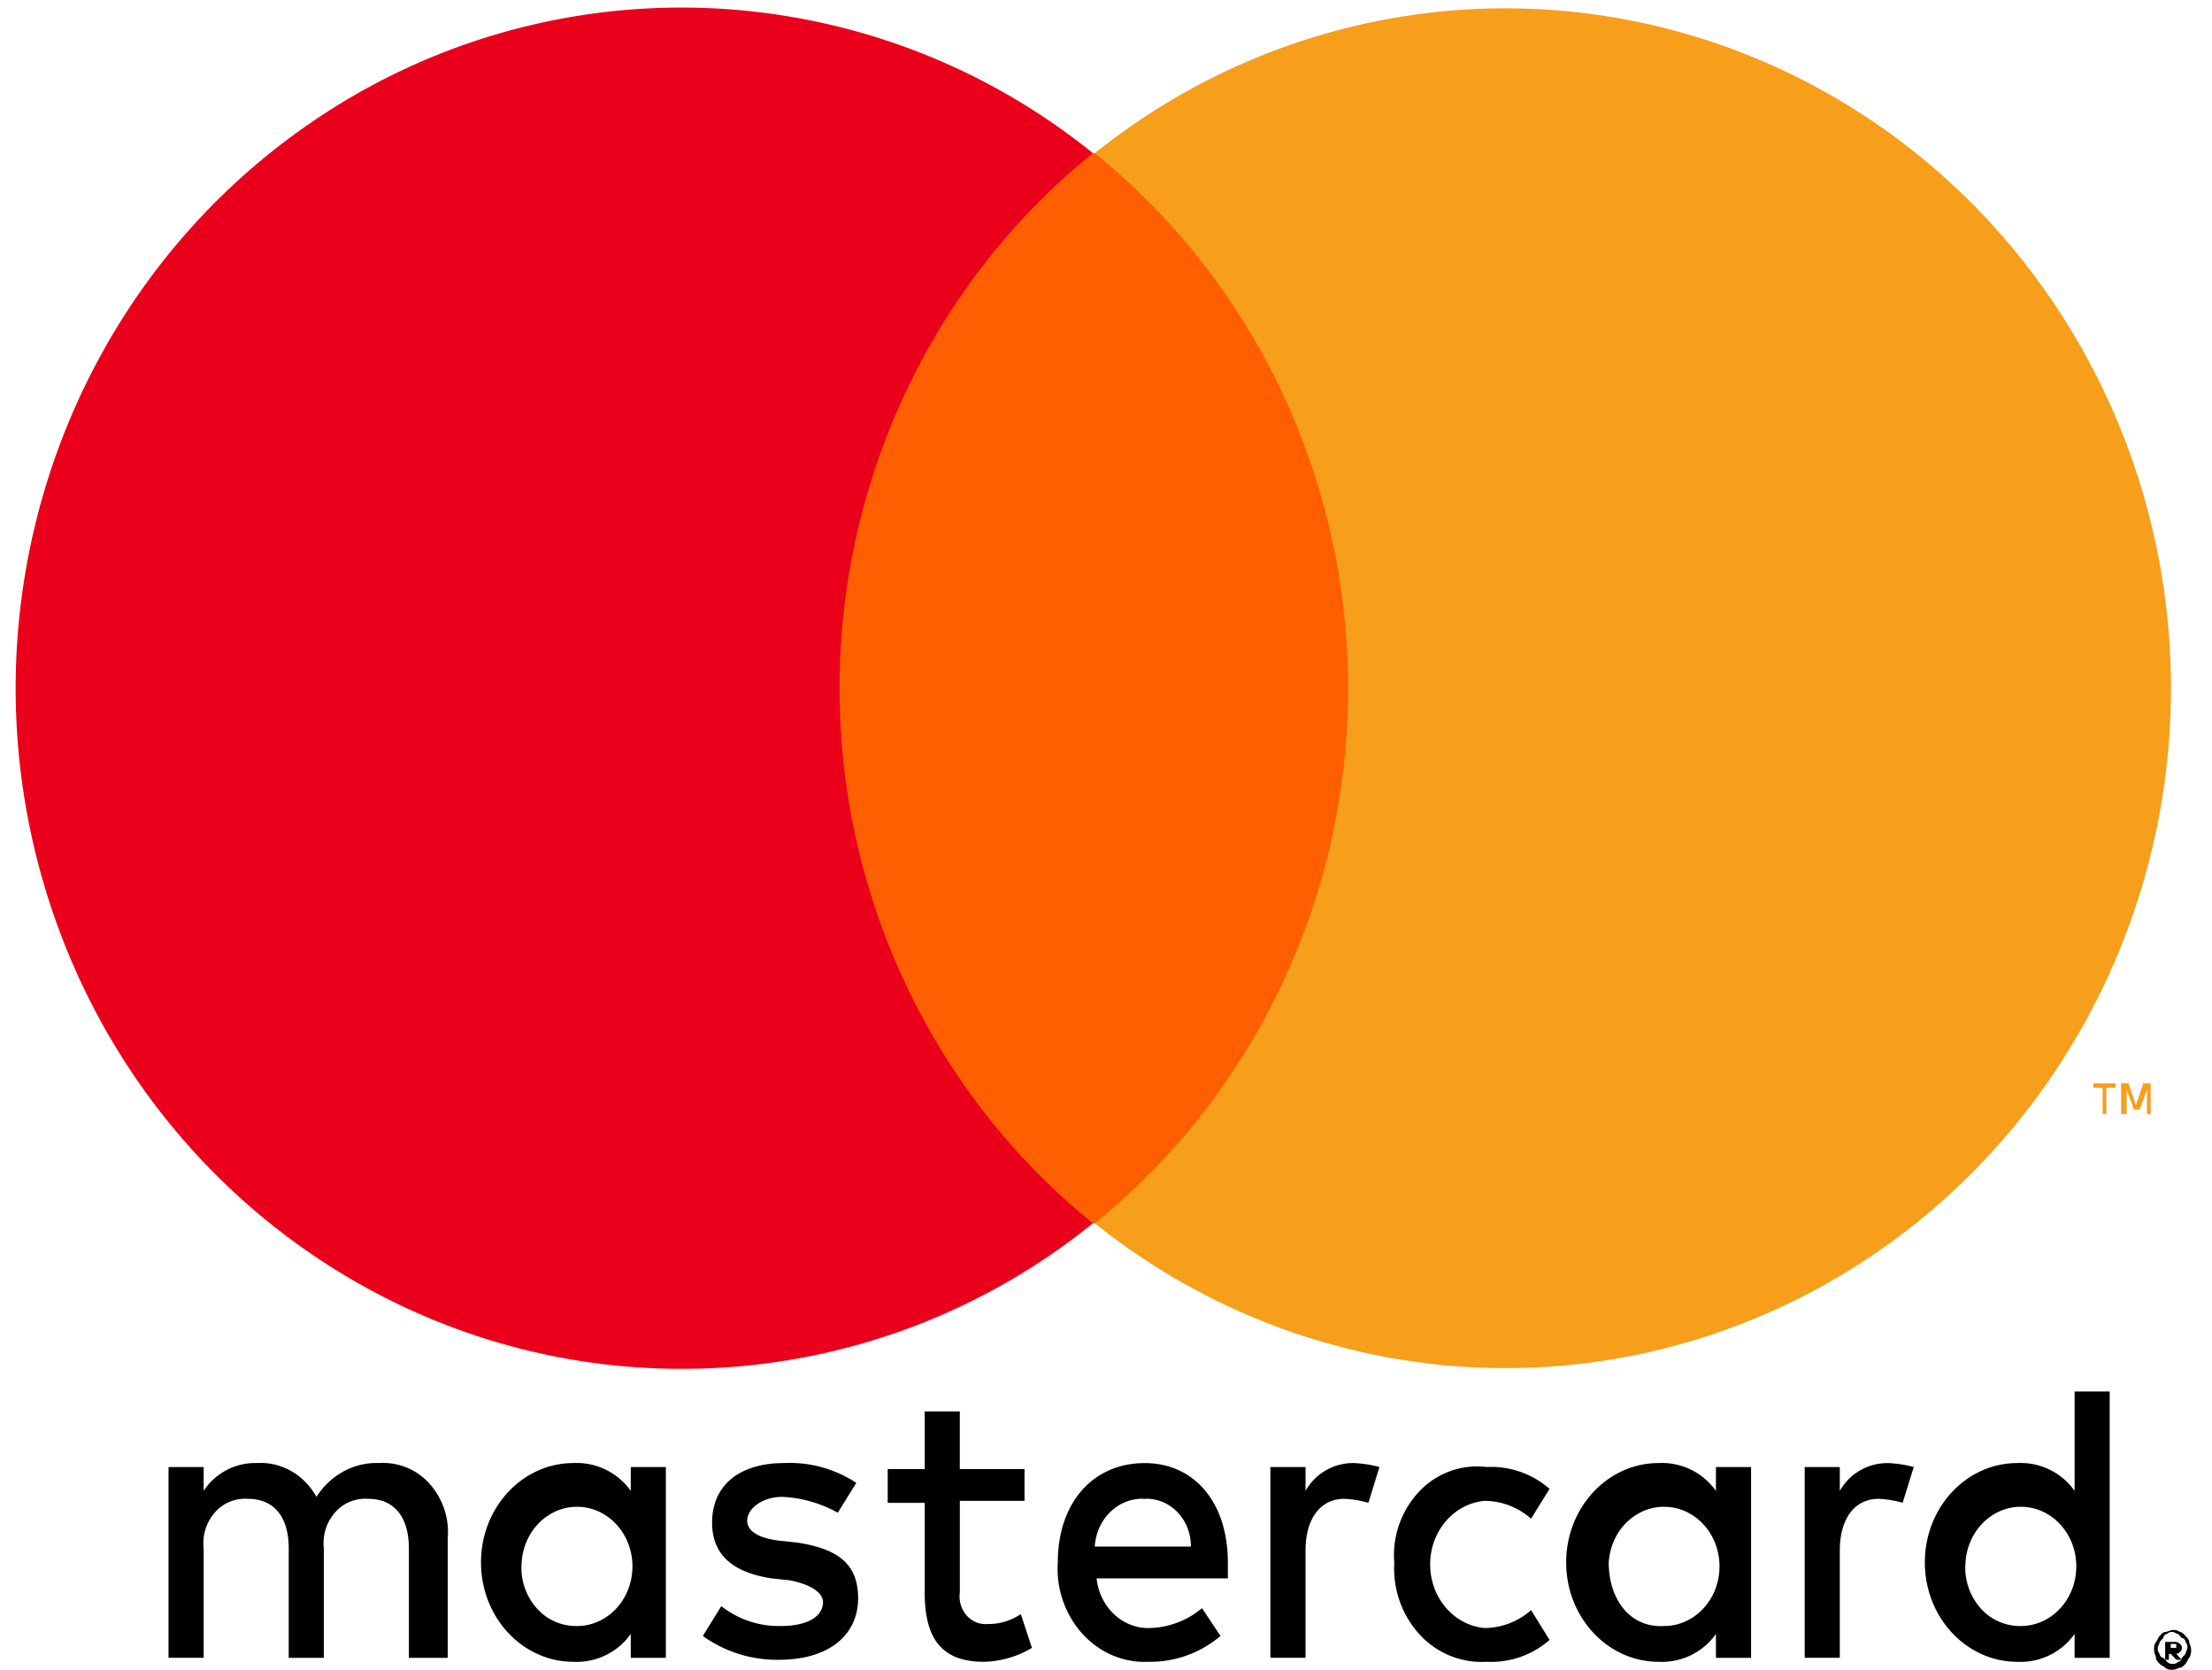 <svg xmlns="http://www.w3.org/2000/svg" width="53" height="40" viewBox="0 0 53 40"><title>logos/payment/rectangle/webpay-plus</title><g fill="none"><path fill="#000" d="M10.727 39.713v-2.857a1.739 1.739 0 0 0-.432-1.31 1.489 1.489 0 0 0-1.207-.499c-.598-.025-1.166.28-1.506.81-.296-.533-.842-.844-1.417-.81a1.474 1.474 0 0 0-1.285.667v-.572h-.842v4.57h.842v-2.618a1.117 1.117 0 0 1 .27-.865.956.956 0 0 1 .793-.325c.62 0 .975.429.975 1.19v2.619h.841v-2.619a1.117 1.117 0 0 1 .27-.865.957.957 0 0 1 .793-.325c.62 0 .975.429.975 1.19v2.619h.93zm13.82-4.523h-1.55v-1.38h-.841v1.38h-.886V36h.886v2.142c0 1.047.354 1.666 1.417 1.666a2.352 2.352 0 0 0 1.152-.333l-.266-.81a1.38 1.38 0 0 1-.797.238c-.189.017-.374-.06-.504-.208s-.188-.352-.16-.553v-2.19h1.55v-.762zm7.885-.143a1.307 1.307 0 0 0-1.151.667v-.572h-.842v4.57h.842v-2.57c0-.762.354-1.238.93-1.238.195.009.388.04.576.095l.265-.857a2.827 2.827 0 0 0-.62-.095zm-11.915.476a2.887 2.887 0 0 0-1.728-.476c-1.063 0-1.727.524-1.727 1.428 0 .762.487 1.19 1.417 1.333l.443.048c.487.095.797.286.797.524 0 .333-.354.571-1.018.571a2.228 2.228 0 0 1-1.418-.476l-.443.714a3.044 3.044 0 0 0 1.816.571c1.24 0 1.905-.619 1.905-1.475 0-.857-.532-1.19-1.462-1.333l-.443-.048c-.398-.048-.753-.19-.753-.476s.355-.571.842-.571c.463.021.917.151 1.329.38l.443-.714zm12.89 1.905c-.037.642.185 1.27.608 1.726a2.016 2.016 0 0 0 1.607.654 2.12 2.12 0 0 0 1.506-.524l-.443-.714a1.701 1.701 0 0 1-1.108.429c-.74-.063-1.31-.727-1.31-1.524s.57-1.46 1.31-1.523a1.7 1.7 0 0 1 1.108.428l.443-.714a2.118 2.118 0 0 0-1.506-.524 1.902 1.902 0 0 0-1.611.58 2.22 2.22 0 0 0-.604 1.706zm-5.98-2.38c-1.24 0-2.082.951-2.082 2.38a2.334 2.334 0 0 0 .59 1.71c.415.455.99.698 1.58.67a2.592 2.592 0 0 0 1.728-.619l-.443-.666a2.03 2.03 0 0 1-1.24.476c-.653.026-1.213-.493-1.285-1.19h3.145v-.381c0-1.429-.797-2.38-1.993-2.38zm0 .856c.29-.014.572.1.782.316.21.216.327.515.325.827h-2.303c.04-.669.573-1.178 1.196-1.143zm-11.473 1.524v-2.286h-.841v.572a1.588 1.588 0 0 0-1.374-.667c-1.223 0-2.214 1.066-2.214 2.38 0 1.315.991 2.381 2.214 2.381a1.587 1.587 0 0 0 1.374-.667v.572h.841v-2.285zm-3.455 0c.048-.775.663-1.366 1.384-1.332.721.034 1.286.68 1.27 1.456-.014.776-.603 1.397-1.325 1.399a1.259 1.259 0 0 1-.982-.442 1.462 1.462 0 0 1-.347-1.081zm32.735-2.38a1.307 1.307 0 0 0-1.152.666v-.572h-.841v4.57h.841v-2.57c0-.762.355-1.238.93-1.238.195.009.388.04.576.095l.266-.857a2.827 2.827 0 0 0-.62-.095zm6.822 3.998a.252.252 0 0 1 .177.048c.044 0 .088.047.133.095.044.048.088.095.088.143 0 .048.045.095.045.19a.306.306 0 0 1-.045.19c-.044.048-.044.096-.088.144-.045.047-.089.095-.133.095-.045 0-.089.047-.177.047a.253.253 0 0 1-.178-.047c-.044-.048-.088-.048-.133-.095-.044-.048-.088-.096-.088-.143 0-.048-.044-.095-.044-.19a.302.302 0 0 1 .044-.191c.044-.048.044-.095.088-.143.045-.048.09-.095.133-.095.045 0 .133-.048.178-.048zm0 .81a.158.158 0 0 0 .132-.048.1.1 0 0 0 .089-.095l.089-.095c0-.048.044-.096.044-.143a.183.183 0 0 0-.044-.143.103.103 0 0 0-.089-.095l-.089-.096c-.044 0-.088-.047-.132-.047a.157.157 0 0 0-.133.047.103.103 0 0 0-.089.096l-.089.095c0 .048-.044.095-.044.143a.185.185 0 0 0 .044.143c.005.05.042.09.09.095l.088.095a.159.159 0 0 0 .133.048zm.044-.524a.157.157 0 0 1 .133.048c.044.047.044.047.044.095 0 .047 0 .047-.044.095a.151.151 0 0 1-.089.048l.133.142h-.133l-.133-.142h-.044v.142h-.089v-.428h.222zm-.089.048v.095h.133v-.095h-.133zm-10.055-1.952v-2.286h-.842v.572a1.585 1.585 0 0 0-1.373-.667c-1.223 0-2.215 1.066-2.215 2.38 0 1.315.992 2.381 2.215 2.381a1.585 1.585 0 0 0 1.373-.667v.572h.842v-2.285zm-3.41 0c.047-.775.662-1.366 1.383-1.332.722.034 1.286.68 1.27 1.456-.014.776-.603 1.397-1.325 1.399-.842.048-1.329-.666-1.329-1.523zm12.003 0v-4.095h-.841v2.38a1.586 1.586 0 0 0-1.373-.666c-1.224 0-2.215 1.066-2.215 2.38 0 1.315.991 2.381 2.215 2.381a1.586 1.586 0 0 0 1.373-.667v.572h.841v-2.285zm-3.455 0c.049-.775.663-1.366 1.384-1.332.722.034 1.286.68 1.27 1.456-.014.776-.603 1.397-1.325 1.399a1.26 1.26 0 0 1-.982-.442 1.466 1.466 0 0 1-.347-1.081z"/><path fill="#FF5F00" d="M18.521 3.669h15.375v25.634H18.521z"/><path fill="#EB001B" d="M20.116 16.486c.001-4.996 2.237-9.717 6.07-12.817A15.675 15.675 0 0 0 7.275 3.06C1.522 7.114-.981 14.524 1.1 21.342 3.181 28.16 9.362 32.8 16.35 32.79a15.632 15.632 0 0 0 9.836-3.487c-3.833-3.1-6.069-7.821-6.07-12.817z"/><path fill="#F79E1B" d="M50.468 26.686v-.63h.221v-.105h-.532v.105h.222v.63h.089zm1.063 0v-.735h-.177l-.177.525-.178-.525h-.177v.735h.133v-.577l.177.472h.133l.177-.472v.577h.089zm.487-10.2c-.006 6.234-3.49 11.918-8.975 14.645-5.485 2.726-12.011 2.016-16.812-1.828 3.834-3.1 6.07-7.821 6.07-12.817 0-4.997-2.236-9.718-6.07-12.817C31.032-.176 37.558-.885 43.043 1.84c5.485 2.726 8.969 8.41 8.975 14.645z"/></g></svg>